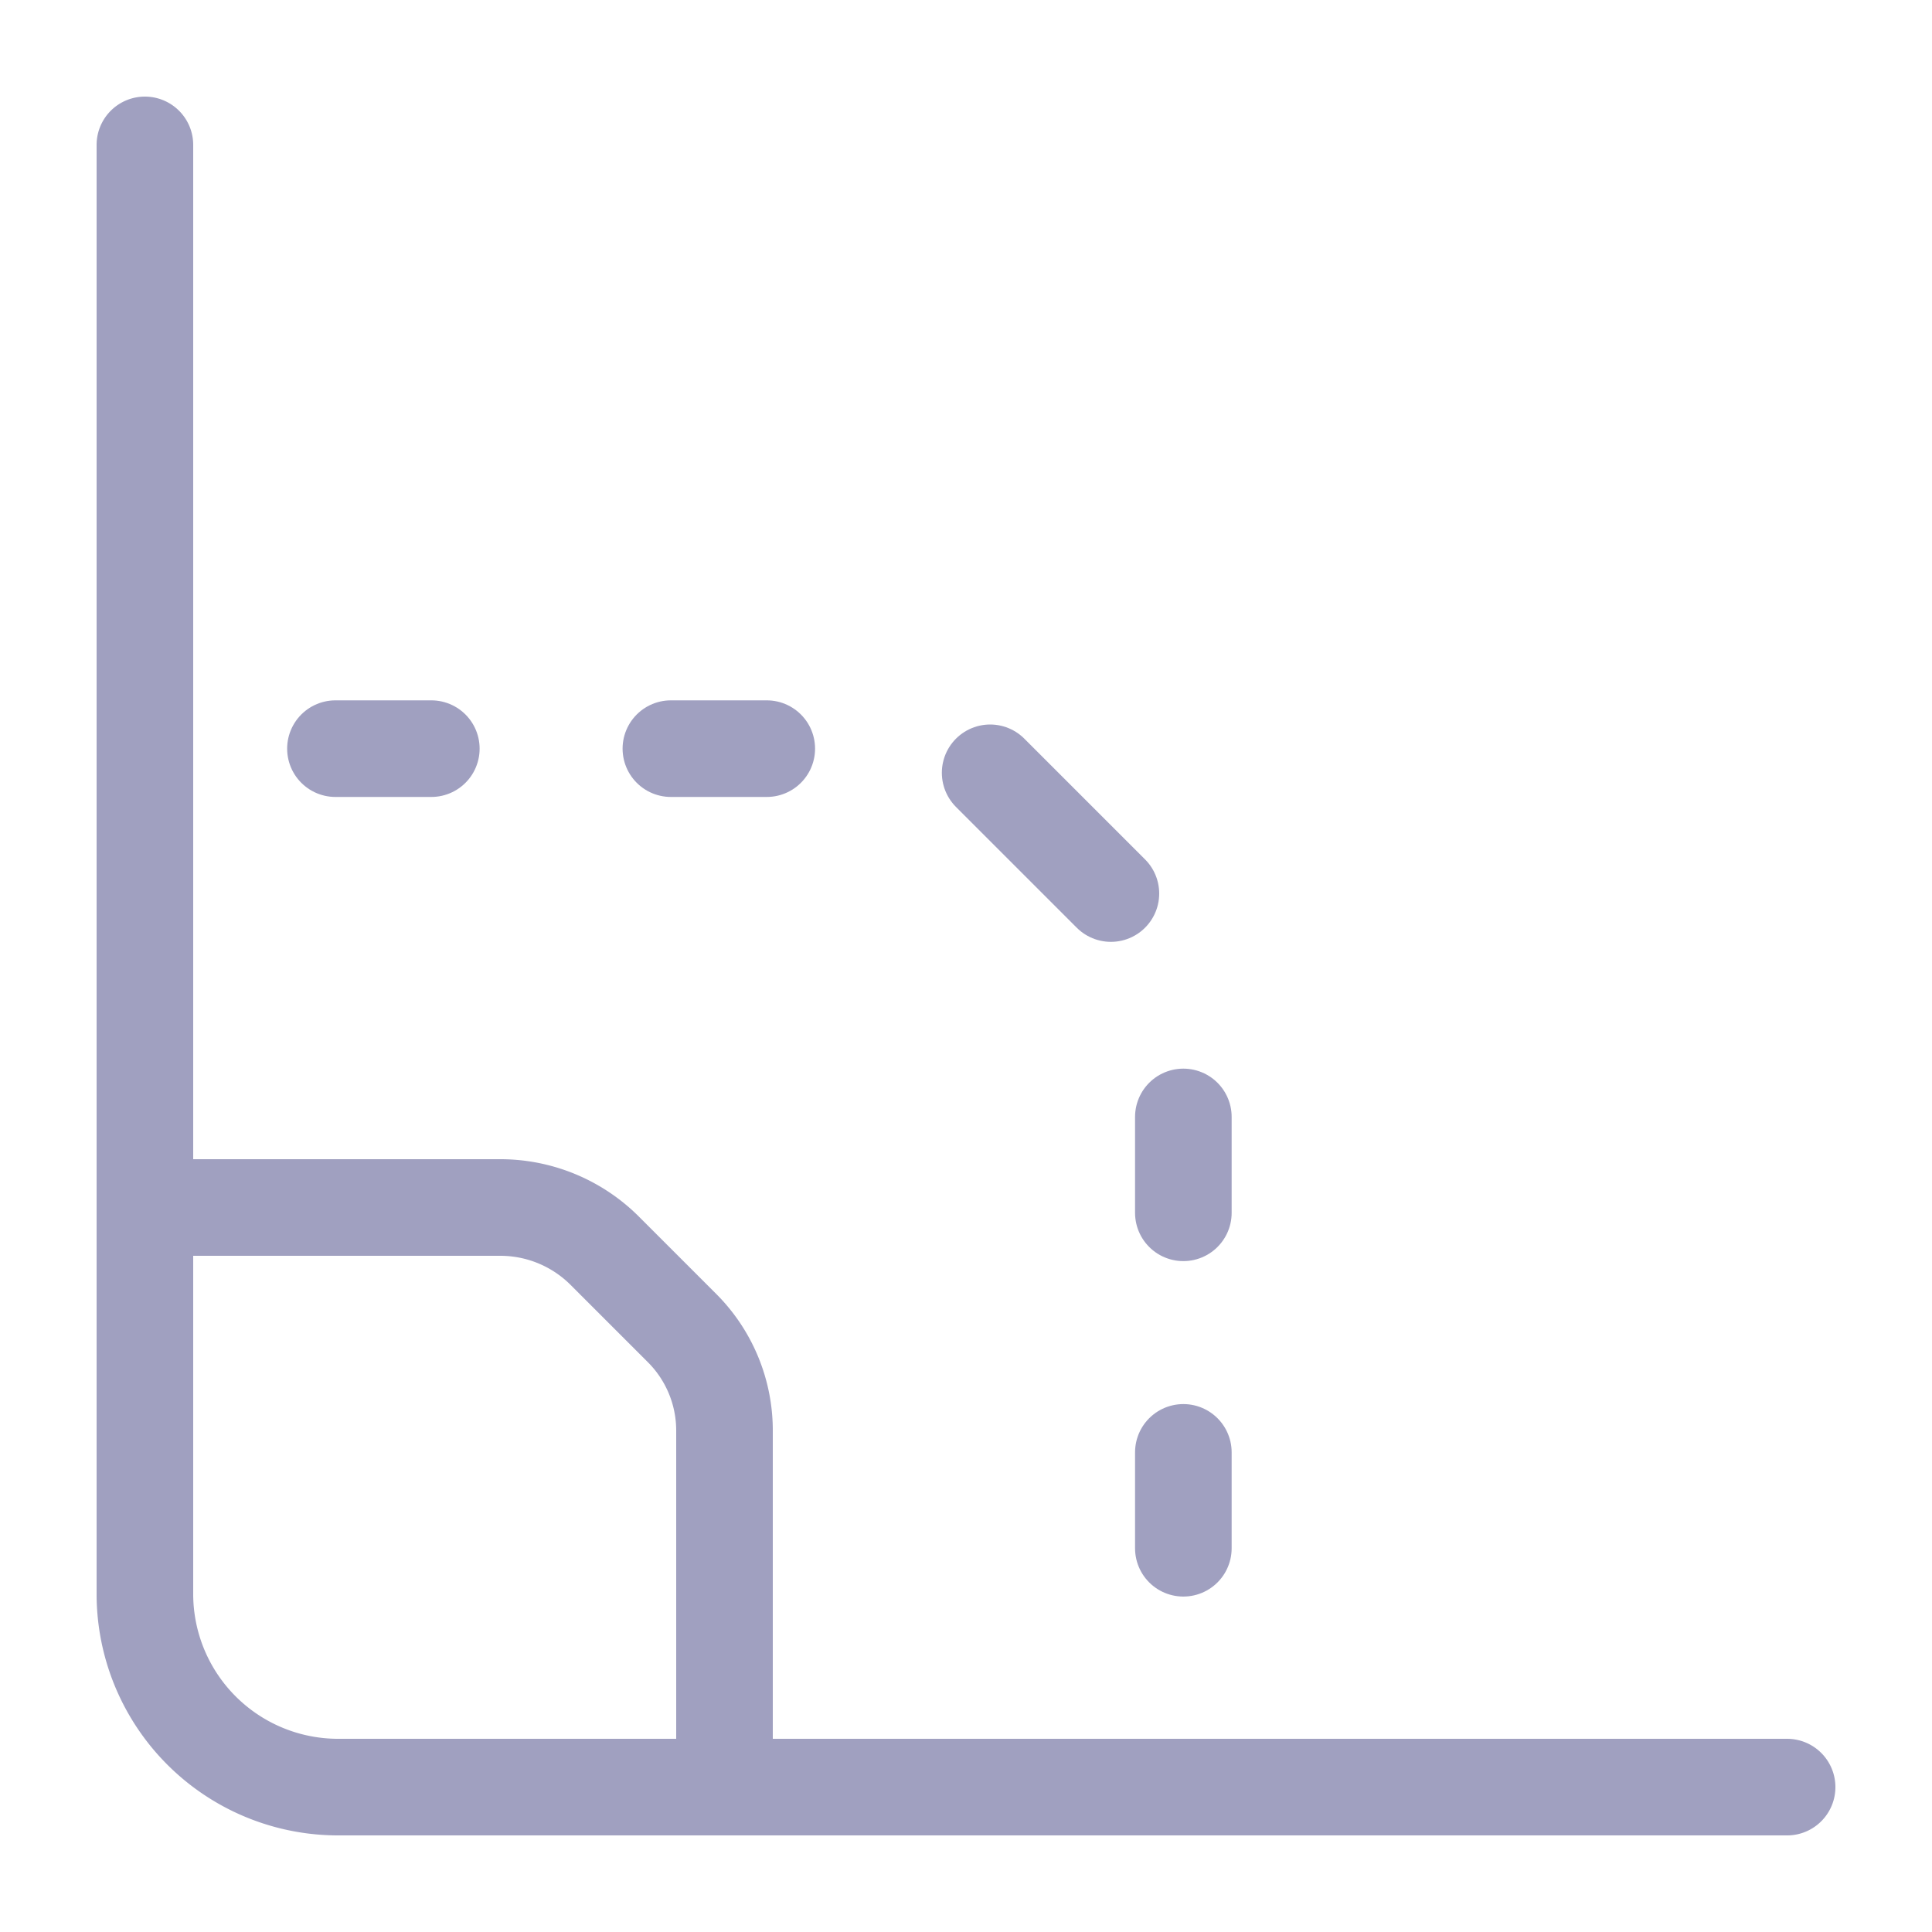 <svg xmlns="http://www.w3.org/2000/svg" xmlns:xlink="http://www.w3.org/1999/xlink" viewBox="0 0 80 80"><defs><clipPath id="a"><rect x="8" y="4" width="68" height="68" fill="none"/></clipPath></defs><g clip-path="url(#a)"><path d="M6,50H20.7A6.12,6.12,0,0,1,25,51.75L28.25,55A6,6,0,0,1,30,59.25V74" fill="none" stroke="#a0a0c0" stroke-width="4"/><path d="M49,78V46M0,31H32" fill="none" stroke="#a0a0c0" stroke-linecap="round" stroke-linejoin="round" stroke-width="4" stroke-dasharray="3.97 9.92"/><path d="M46,37l-5-5" fill="none" stroke="#a0a0c0" stroke-linecap="round" stroke-linejoin="round" stroke-width="4"/></g><path d="M6,6V66a8,8,0,0,0,8,8H74" fill="none" stroke="#a0a0c0" stroke-linecap="round" stroke-width="4"/></svg>